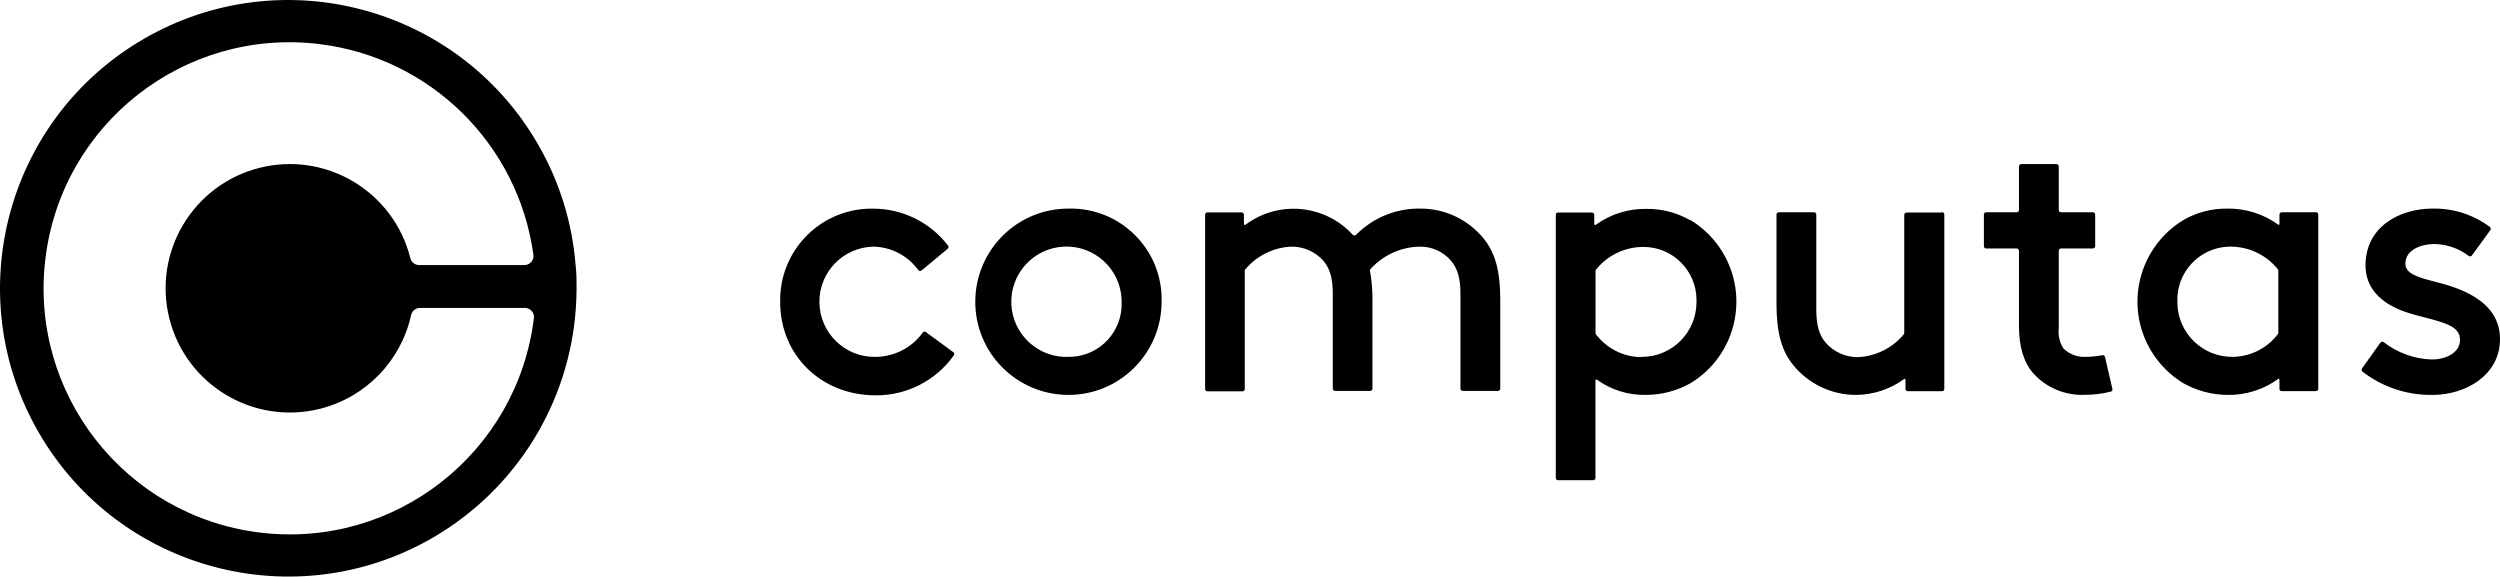 <?xml version="1.0" encoding="UTF-8"?><svg id="Layer_2" xmlns="http://www.w3.org/2000/svg" viewBox="0 0 355.59 82.01"><defs><style>.cls-1{fill:#000000;}</style></defs><g id="Layer_1-2"><path class="cls-1" d="m76.46,20.42C65.09.84,40-5.82,20.42,5.55.84,16.92-5.82,42.01,5.55,61.59c11.37,19.58,36.46,26.24,56.04,14.87,11.78-6.84,19.4-19.09,20.32-32.68.06-.92.1-1.84.1-2.78,0-1.11,0-2.22-.14-3.31-.48-6.09-2.33-11.99-5.41-17.27Zm-.52,24.82c-2.34,19.19-19.79,32.85-38.97,30.51-19.19-2.34-32.85-19.79-30.51-38.97C8.79,17.59,26.24,3.93,45.43,6.27c15.78,1.92,28.28,14.23,30.44,29.97.09.71-.4,1.35-1.11,1.45-.06,0-.11.01-.17.01h-14.98c-.6,0-1.12-.42-1.25-1-2.38-9.46-11.98-15.21-21.44-12.83-9.46,2.38-15.21,11.98-12.83,21.44,2.38,9.46,11.98,15.21,21.44,12.83,6.5-1.63,11.51-6.8,12.95-13.34.13-.59.66-1.01,1.26-1h14.95c.71.02,1.28.61,1.26,1.32,0,.04,0,.08,0,.12h0Zm76.13-15.57c-7.32-.06-13.29,5.83-13.35,13.15-.06,7.32,5.83,13.29,13.15,13.35,7.32.06,13.29-5.83,13.35-13.15,0-.02,0-.03,0-.05.22-7.13-5.39-13.08-12.51-13.3-.21,0-.43,0-.64,0h0Zm0,21.09c-4.33.21-8.01-3.13-8.22-7.46s3.13-8.01,7.46-8.22c4.33-.21,8.01,3.13,8.22,7.46,0,.13,0,.25,0,.38.19,4.13-3,7.64-7.13,7.83-.11,0-.23,0-.34,0h0Zm-20.37-3.54c-.14-.1-.34-.07-.44.07-1.55,2.16-4.05,3.45-6.71,3.47-4.33.09-7.91-3.35-8-7.68s3.35-7.91,7.68-8c2.53.05,4.89,1.28,6.38,3.33.11.15.32.18.46.07,0,0,0,0,0,0l3.72-3.09c.14-.11.16-.31.06-.45-2.53-3.31-6.46-5.26-10.63-5.26-7.18-.14-13.11,5.57-13.25,12.74,0,.19,0,.37,0,.56,0,7.55,5.83,13.25,13.57,13.25,4.42.04,8.58-2.09,11.14-5.7.09-.15.05-.34-.09-.44l-3.9-2.86Zm214.61-7.16c-2.52-.64-4.18-1.17-4.18-2.57,0-1.91,2.15-2.78,4.15-2.78,1.76.03,3.46.63,4.86,1.69.15.11.35.08.46-.07l2.61-3.59c.11-.14.08-.35-.06-.46-2.36-1.76-5.24-2.68-8.19-2.61-4.58,0-9.5,2.53-9.5,8.08,0,3.09,2,5.41,5.92,6.7.88.29,1.78.52,2.65.74,3,.78,4.87,1.34,4.87,3.16s-2,2.78-4,2.78c-2.49-.07-4.9-.94-6.86-2.47-.14-.11-.34-.08-.45.06,0,0,0,0-.01.01l-2.62,3.68c-.1.14-.07.34.07.45,2.86,2.21,6.39,3.38,10,3.31,4.63,0,9.56-2.78,9.56-7.93.02-5.8-6.51-7.46-9.28-8.18Zm-144.25-10.39c-3.44-.07-6.76,1.28-9.18,3.73-.13.12-.33.12-.46,0-3.97-4.33-10.57-4.95-15.27-1.43-.06.04-.15.03-.19-.03-.02-.02-.03-.05-.03-.09v-1.31c0-.18-.15-.33-.33-.33h-4.87c-.18,0-.32.14-.32.32,0,0,0,0,0,.01v24.8c0,.18.14.32.32.32h5c.18,0,.32-.14.32-.32h0v-16.81c0-.08.03-.16.08-.22,1.64-1.95,4.01-3.12,6.55-3.23,1.73-.02,3.39.71,4.54,2,.95,1.11,1.35,2.53,1.35,4.74v13.46c0,.18.14.32.32.32h5c.18,0,.32-.14.32-.32h0v-12.63c.01-1.37-.1-2.75-.35-4.1-.03-.1,0-.21.08-.29,1.81-2,4.37-3.15,7.06-3.18,1.68-.01,3.29.72,4.38,2,.95,1.11,1.35,2.53,1.35,4.74v13.46c0,.18.14.32.32.32,0,0,0,0,.01,0h5c.18,0,.32-.13.33-.31,0,0,0,0,0-.01v-12.63c0-4.06-.7-6.66-2.34-8.69-2.19-2.72-5.5-4.3-8.99-4.29Zm96.95,20.86c-.78.14-1.56.22-2.35.23-1.18.06-2.33-.38-3.17-1.2-.55-.88-.79-1.92-.66-2.95v-10.94c0-.18.13-.32.31-.33,0,0,0,0,.01,0h4.53c.18,0,.32-.13.33-.31,0,0,0,0,0-.01v-4.5c0-.18-.15-.33-.33-.33h-4.53c-.18,0-.32-.14-.32-.32h0v-6.2c0-.18-.15-.33-.33-.33h-5c-.18,0-.33.15-.33.33h0v6.2c0,.18-.14.32-.32.32,0,0,0,0-.01,0h-4.34c-.18,0-.32.14-.32.32,0,0,0,0,0,.01v4.5c0,.18.14.32.32.32h4.34c.18,0,.33.15.33.33h0v10.68c0,3,.69,5.25,2.09,6.81,1.86,2.02,4.52,3.11,7.26,3,1.25,0,2.5-.15,3.72-.46.17-.04.26-.21.22-.38,0,0,0,0,0,0l-1.06-4.56c-.04-.17-.2-.27-.37-.24,0,0-.01,0-.02,0Zm30.4-20.34h-4.86c-.18,0-.33.15-.33.33h0v1.34c0,.06-.04.11-.1.12-.03,0-.05,0-.08-.03-2.1-1.52-4.64-2.32-7.24-2.28-2.18-.03-4.34.53-6.23,1.62-6.41,3.89-8.47,12.24-4.58,18.65,1.12,1.86,2.68,3.42,4.53,4.55,1.95,1.1,4.15,1.68,6.39,1.68,2.55.03,5.04-.76,7.11-2.26.05-.04.13-.04.17,0,.02.02.03.05.03.08v1.32c0,.18.14.32.32.32,0,0,0,0,.01,0h4.86c.18,0,.32-.13.33-.31,0,0,0,0,0-.01v-24.8c0-.18-.15-.33-.33-.33h0,0Zm-5.35,17.14c0,.08-.02.15-.07.21-1.53,1.99-3.88,3.18-6.39,3.22-4.3.06-7.84-3.38-7.9-7.68,0-.05,0-.11,0-.16-.15-4.18,3.12-7.69,7.29-7.84.11,0,.22,0,.34,0,2.59.02,5.04,1.2,6.66,3.22.05.06.07.13.07.21v8.82Zm-83.65-16c-1.9-1.09-4.05-1.65-6.24-1.62-2.58-.04-5.11.75-7.2,2.27-.06.04-.14.03-.18-.02-.02-.02-.03-.06-.03-.09v-1.31c0-.18-.15-.33-.33-.33h-4.82c-.18,0-.32.14-.32.32,0,0,0,0,0,.01v37.41c0,.18.13.32.31.33,0,0,0,0,.01,0h5c.18,0,.32-.14.32-.32,0,0,0,0,0-.01v-13.87c0-.07.06-.13.13-.13.03,0,.06.01.08.03,2.02,1.46,4.46,2.22,6.95,2.17,2.24,0,4.44-.58,6.39-1.68,6.4-3.91,8.41-12.27,4.5-18.67-1.13-1.85-2.69-3.4-4.55-4.53l-.02.04Zm-7,19.47c-2.51-.04-4.86-1.23-6.39-3.22-.05-.06-.08-.13-.08-.21v-8.82c0-.08.03-.15.08-.21,1.62-2.02,4.07-3.2,6.66-3.22,4.18-.04,7.59,3.32,7.62,7.49,0,.12,0,.23,0,.35.01,4.3-3.46,7.79-7.76,7.8-.05,0-.11,0-.16,0l.03.04Zm42.77-20.57h-5c-.18,0-.33.15-.33.33h0v16.79c0,.08-.02.15-.07.21-1.63,1.96-4.01,3.13-6.55,3.24-1.74,0-3.4-.74-4.55-2.05-.94-1.11-1.34-2.52-1.34-4.74v-13.49c0-.18-.15-.33-.33-.33h-5c-.18,0-.33.15-.33.33v12.66c0,4.06.7,6.66,2.34,8.7,2.21,2.74,5.55,4.33,9.07,4.29,2.43-.04,4.79-.83,6.75-2.26.05-.04.13-.03.17.03.02.02.02.05.02.07v1.31c0,.18.14.32.32.32,0,0,0,0,.01,0h4.86c.18,0,.32-.13.33-.31,0,0,0,0,0-.01v-24.8c0-.18-.14-.33-.32-.34-.03,0-.05,0-.08,0l.03.04Z"/></g></svg>
